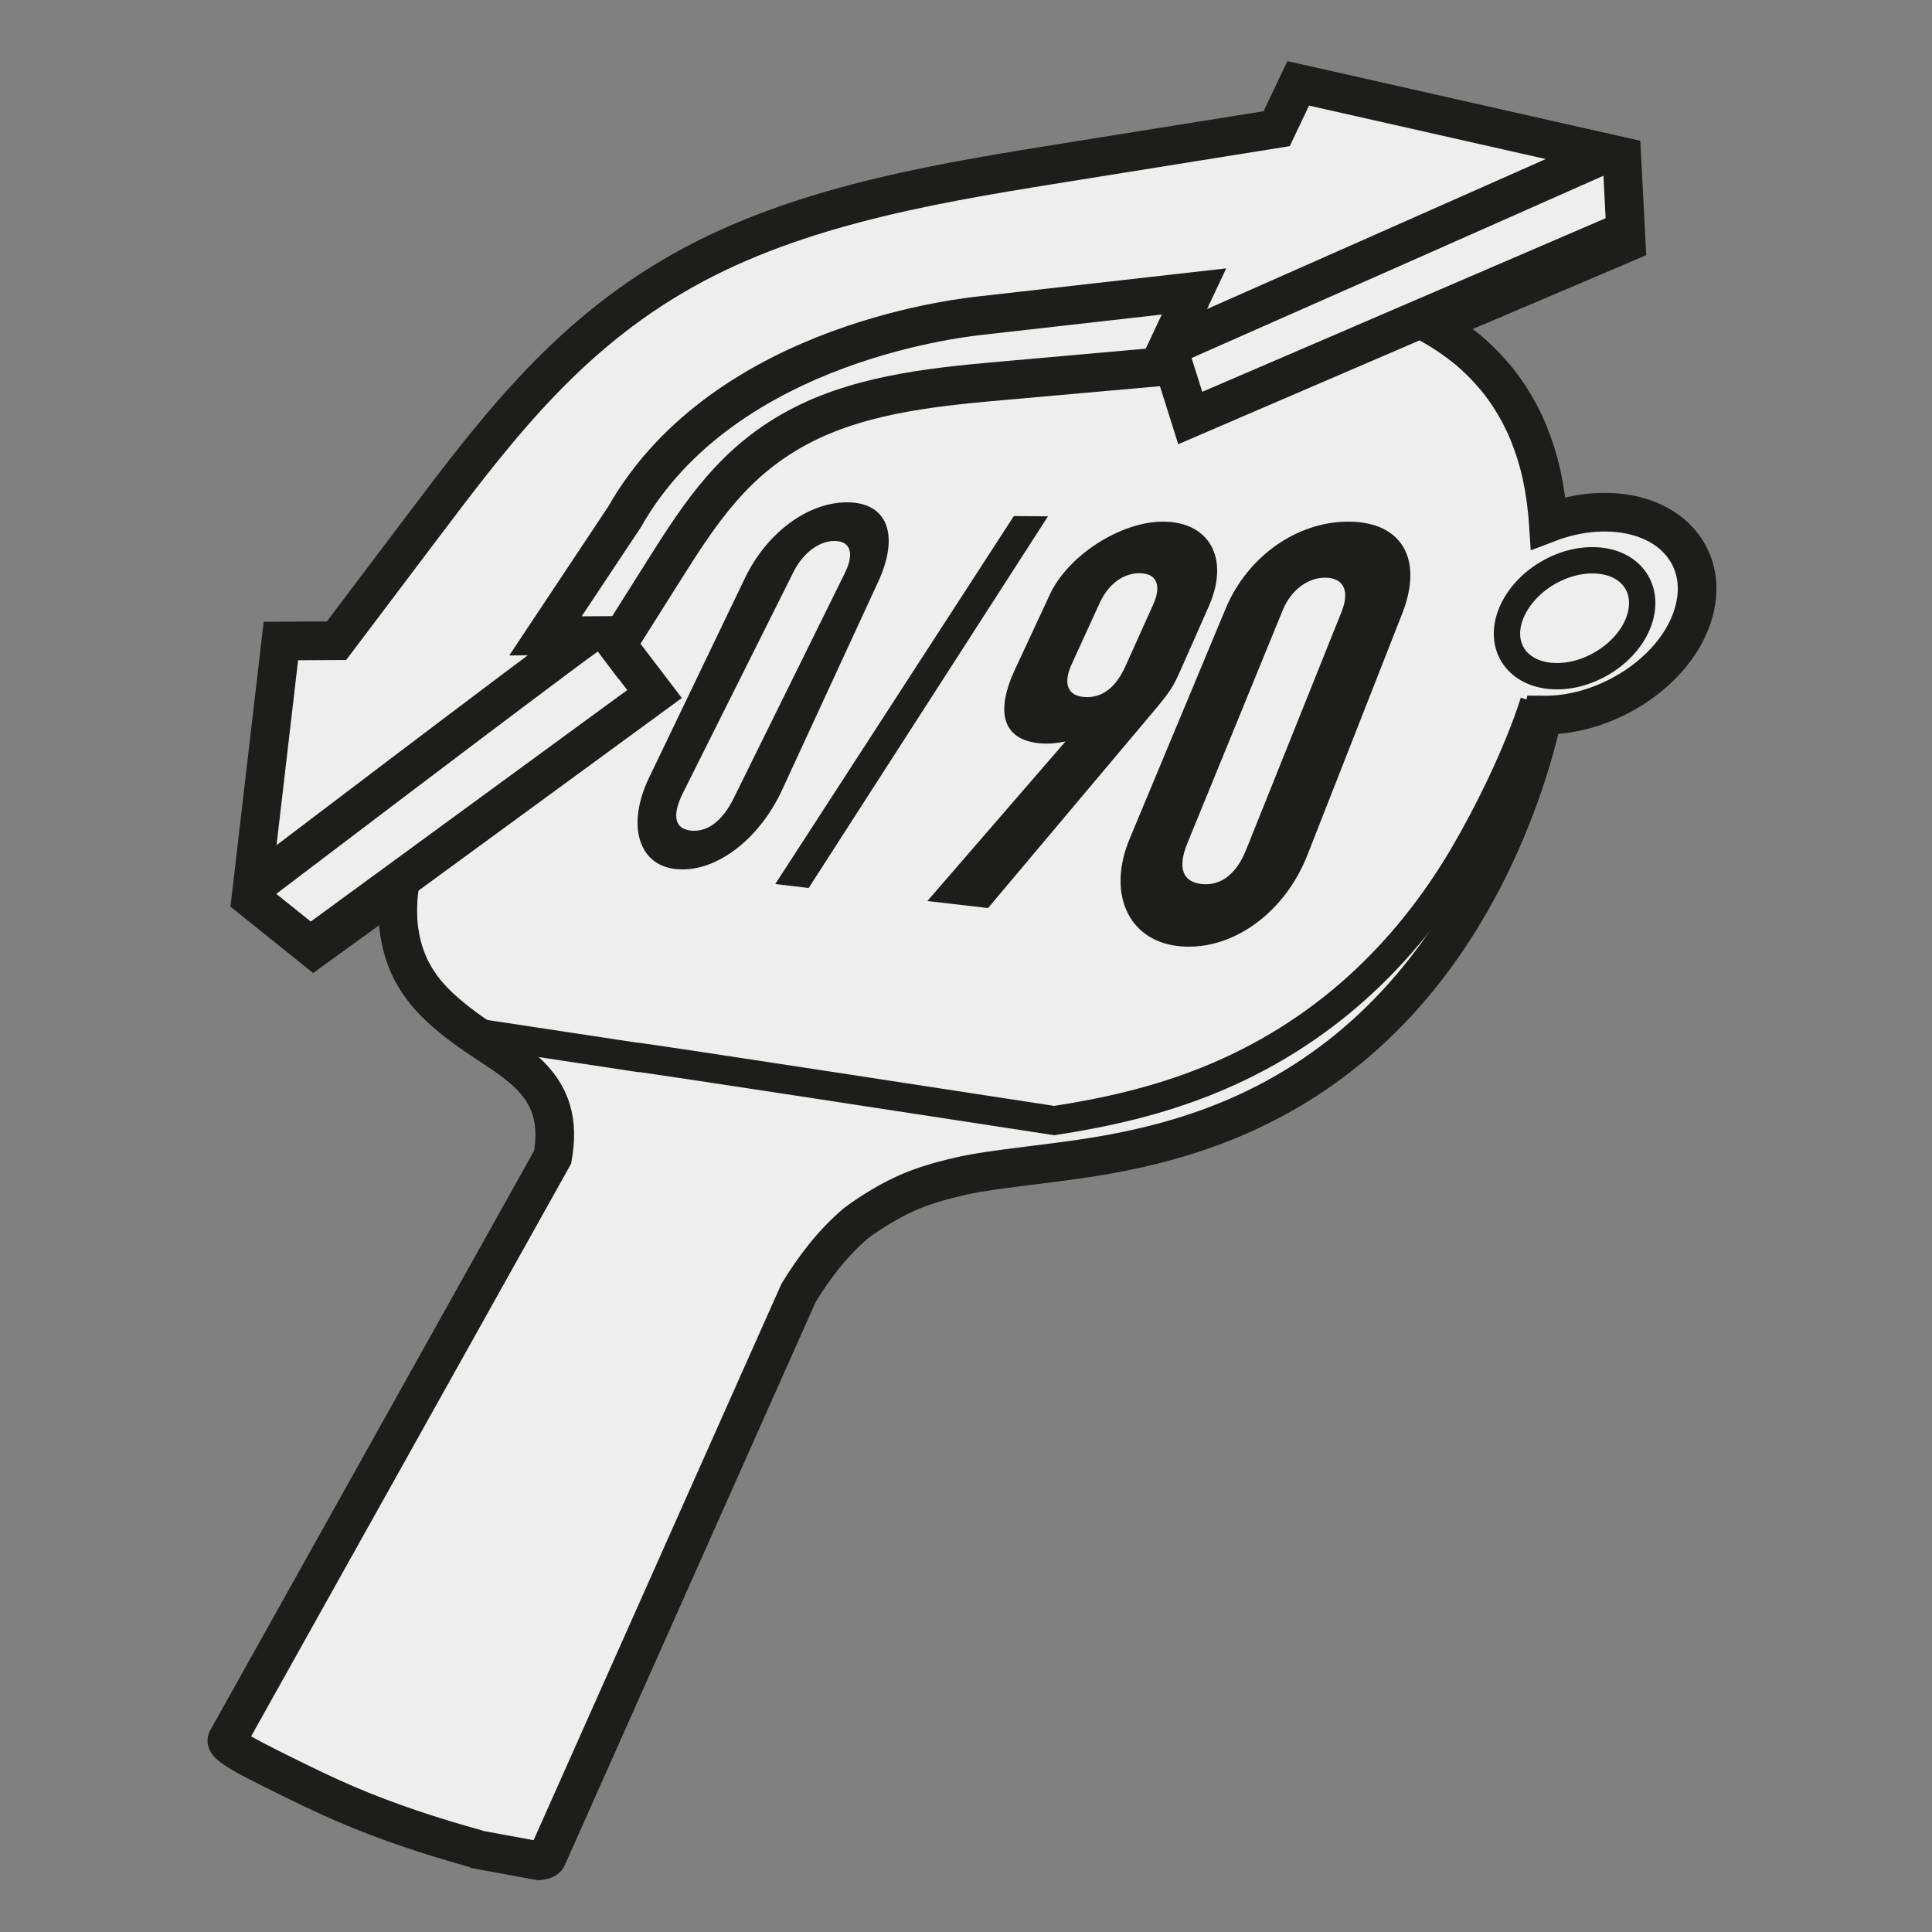 <?xml version="1.0" encoding="UTF-8"?>
<svg width="100px" height="100px" viewBox="0 0 100 100" version="1.1" xmlns="http://www.w3.org/2000/svg" xmlns:xlink="http://www.w3.org/1999/xlink">
    <rect x="0" y="0" width="100" height="100" fill="#808080" stroke="none"/>
    <title>0/90</title>
    <g id="0/90" stroke="none" stroke-width="1" fill="none" fill-rule="evenodd">
        <path d="M87.789,29.82 C87.68,29.173 87.406,28.591 86.994,28.101 C86.587,27.615 86.044,27.222 85.392,26.948 C84.745,26.677 83.992,26.522 83.155,26.512 C82.325,26.5 81.489,26.632 80.688,26.879 C80.502,26.936 80.318,27 80.137,27.069 C80.136,27.053 80.135,27.038 80.134,27.021 C80.11,26.638 80.069,26.267 80.022,25.901 C80.009,25.804 79.995,25.708 79.981,25.612 C79.934,25.297 79.879,24.988 79.815,24.686 C79.805,24.638 79.797,24.588 79.786,24.54 C79.711,24.202 79.621,23.874 79.524,23.552 C79.498,23.466 79.47,23.382 79.442,23.298 C79.357,23.037 79.266,22.782 79.166,22.532 C79.14,22.466 79.116,22.399 79.088,22.333 C78.964,22.037 78.828,21.75 78.683,21.47 C78.646,21.398 78.605,21.329 78.566,21.258 C78.445,21.037 78.317,20.821 78.183,20.611 C78.137,20.541 78.093,20.469 78.047,20.399 C77.875,20.144 77.695,19.897 77.503,19.658 C77.459,19.603 77.412,19.551 77.366,19.497 C77.206,19.306 77.039,19.12 76.867,18.94 C76.802,18.874 76.738,18.806 76.672,18.74 C76.454,18.525 76.23,18.316 75.992,18.117 C75.952,18.083 75.908,18.052 75.866,18.018 C75.659,17.849 75.443,17.687 75.221,17.53 C75.139,17.472 75.056,17.415 74.972,17.358 C74.735,17.199 74.492,17.046 74.239,16.901 C74.203,16.879 74.168,16.857 74.132,16.836 L84.174,12.563 L83.943,8.095 C78.36,6.834 72.777,5.574 67.195,4.314 C66.822,5.095 66.451,5.877 66.08,6.66 C62.613,7.215 59.145,7.772 55.679,8.328 C49.123,9.381 41.969,10.475 35.957,13.668 C29.569,17.062 25.803,22.056 21.804,27.354 C20.341,29.291 18.88,31.228 17.417,33.164 C16.458,33.17 15.499,33.175 14.539,33.179 C14.022,37.618 13.504,42.057 12.986,46.495 L16.24,49.106 L20.666,45.905 C20.649,46.043 20.638,46.181 20.626,46.318 C20.619,46.398 20.613,46.477 20.607,46.557 C20.6,46.683 20.595,46.808 20.592,46.933 C20.591,47.032 20.591,47.13 20.592,47.229 C20.594,47.34 20.594,47.451 20.6,47.561 C20.611,47.759 20.628,47.955 20.654,48.15 C20.663,48.223 20.678,48.294 20.69,48.365 C20.713,48.509 20.74,48.652 20.772,48.793 C20.79,48.87 20.81,48.946 20.83,49.023 C20.869,49.165 20.912,49.306 20.961,49.446 C20.983,49.511 21.005,49.577 21.03,49.642 C21.107,49.844 21.193,50.043 21.295,50.238 C21.731,51.08 22.31,51.745 22.992,52.342 C22.999,52.348 23.005,52.353 23.009,52.357 C23.087,52.425 23.164,52.493 23.245,52.559 C23.813,53.045 24.427,53.473 25.056,53.89 C25.775,54.368 26.505,54.825 27.15,55.397 C28.615,56.695 28.912,58.121 28.605,59.895 C22.988,69.948 17.37,80.001 11.752,90.053 C11.678,90.187 11.987,90.4 12.064,90.455 C12.39,90.691 12.746,90.879 13.103,91.069 C13.623,91.345 14.152,91.607 14.682,91.868 C15.741,92.391 16.801,92.91 17.891,93.377 C20.078,94.315 22.326,95.051 24.631,95.691 C24.658,95.704 24.684,95.717 24.711,95.73 C25.77,95.925 26.83,96.119 27.89,96.314 C27.992,96.302 28.26,96.271 28.314,96.147 C32.655,86.404 36.994,76.661 41.334,66.918 C42.124,65.626 43.074,64.367 44.274,63.34 C44.274,63.34 45.452,62.412 46.976,61.734 C48.499,61.057 50.524,60.717 50.524,60.717 C50.748,60.679 50.973,60.644 51.201,60.61 C53.263,60.307 55.341,60.12 57.394,59.747 C59.461,59.372 61.442,58.848 63.379,58.07 C69.347,55.676 73.561,51.374 76.42,46.145 C77.877,43.482 79.138,40.279 79.858,37.013 C80.582,37.02 81.313,36.924 82.028,36.729 C82.872,36.498 83.688,36.138 84.43,35.677 C85.174,35.215 85.84,34.651 86.384,34.017 C86.927,33.383 87.345,32.678 87.593,31.936 C87.843,31.187 87.899,30.471 87.789,29.82 Z" id="Stroke-8" stroke="#1D1D1B" stroke-width="2" fill="#EEEEEE"></path>
        <path d="M35.767,42.992 C35.551,42.97 35.381,42.909 35.257,42.813 C35.133,42.716 35.053,42.583 35.02,42.415 C34.985,42.249 34.996,42.049 35.052,41.819 C35.107,41.588 35.207,41.327 35.352,41.038 L41.076,29.595 C41.197,29.351 41.343,29.129 41.503,28.932 C41.664,28.735 41.839,28.565 42.027,28.426 C42.213,28.287 42.409,28.178 42.609,28.106 C42.81,28.033 43.015,27.996 43.217,28 C43.419,28.004 43.584,28.047 43.709,28.124 C43.834,28.202 43.92,28.315 43.963,28.458 C44.009,28.603 44.012,28.779 43.972,28.982 C43.934,29.185 43.852,29.416 43.725,29.671 L37.981,41.306 C37.837,41.599 37.68,41.858 37.513,42.078 C37.345,42.297 37.167,42.48 36.981,42.623 C36.794,42.766 36.598,42.869 36.396,42.93 C36.193,42.992 35.983,43.014 35.767,42.992 M43.864,26 C43.352,25.997 42.834,26.095 42.328,26.28 C41.823,26.464 41.331,26.734 40.866,27.077 C40.403,27.421 39.967,27.837 39.578,28.313 C39.188,28.79 38.844,29.327 38.562,29.913 L33.595,40.254 C33.308,40.854 33.127,41.432 33.047,41.965 C32.967,42.501 32.99,42.992 33.107,43.417 C33.225,43.843 33.439,44.204 33.743,44.471 C34.05,44.74 34.446,44.917 34.926,44.976 C35.429,45.038 35.949,44.98 36.467,44.817 C36.987,44.652 37.505,44.382 37.998,44.02 C38.493,43.658 38.961,43.204 39.383,42.674 C39.806,42.144 40.18,41.54 40.486,40.877 L45.451,30.121 C45.736,29.503 45.908,28.936 45.971,28.432 C46.035,27.93 45.992,27.493 45.848,27.133 C45.706,26.774 45.464,26.492 45.131,26.299 C44.798,26.107 44.374,26.003 43.864,26" id="Fill-1" fill="#1D1D1B"></path>
        <polygon id="Fill-3" fill="#1D1D1B" points="40.128 45.757 52.476 26.711 54.243 26.724 41.856 45.963"></polygon>
        <g id="Group-18" transform="translate(13, 8)">
            <path d="M43.161,28.08 C42.933,28.067 42.746,28.017 42.603,27.934 C42.46,27.85 42.359,27.732 42.301,27.585 C42.244,27.436 42.229,27.258 42.258,27.054 C42.287,26.849 42.36,26.617 42.477,26.362 L43.92,23.211 C44.035,22.96 44.17,22.738 44.321,22.545 C44.472,22.353 44.639,22.19 44.819,22.059 C44.998,21.928 45.191,21.828 45.391,21.763 C45.591,21.698 45.8,21.665 46.014,21.67 C46.226,21.674 46.403,21.716 46.542,21.79 C46.68,21.866 46.78,21.976 46.838,22.115 C46.898,22.255 46.915,22.425 46.892,22.622 C46.867,22.819 46.8,23.043 46.689,23.29 L45.25,26.488 C45.126,26.762 44.99,27.001 44.84,27.206 C44.69,27.411 44.528,27.58 44.353,27.714 C44.179,27.847 43.991,27.945 43.792,28.006 C43.593,28.067 43.383,28.092 43.161,28.08 M47.226,19 C46.669,18.996 46.08,19.105 45.495,19.301 C44.915,19.497 44.337,19.779 43.801,20.124 C43.265,20.468 42.768,20.876 42.348,21.323 C41.927,21.771 41.579,22.259 41.343,22.766 L39.54,26.639 C39.271,27.216 39.101,27.734 39.025,28.19 C38.949,28.648 38.97,29.043 39.086,29.371 C39.202,29.699 39.413,29.959 39.717,30.146 C40.024,30.334 40.426,30.447 40.921,30.481 C41.009,30.486 41.091,30.49 41.176,30.491 C41.261,30.491 41.347,30.488 41.441,30.481 C41.536,30.474 41.637,30.462 41.753,30.446 C41.869,30.429 41.999,30.407 42.149,30.378 L35,38.638 L38.141,39 L46.6,28.949 C46.85,28.652 47.044,28.418 47.202,28.22 C47.358,28.02 47.479,27.857 47.583,27.7 C47.685,27.543 47.771,27.393 47.856,27.222 C47.942,27.051 48.029,26.86 48.136,26.62 L49.572,23.372 C49.845,22.753 49.983,22.169 49.999,21.641 C50.014,21.115 49.907,20.646 49.691,20.254 C49.477,19.865 49.155,19.553 48.738,19.337 C48.323,19.122 47.816,19.004 47.226,19" id="Fill-4" fill="#1D1D1B"></path>
            <path d="M49.197,37.757 C48.947,37.73 48.744,37.663 48.588,37.557 C48.432,37.452 48.323,37.309 48.26,37.129 C48.199,36.951 48.183,36.738 48.215,36.491 C48.247,36.246 48.326,35.969 48.451,35.662 L53.398,23.574 C53.503,23.317 53.637,23.083 53.792,22.877 C53.948,22.67 54.126,22.492 54.319,22.346 C54.512,22.2 54.722,22.086 54.941,22.01 C55.16,21.935 55.389,21.896 55.62,21.901 C55.853,21.906 56.047,21.951 56.201,22.033 C56.355,22.115 56.469,22.235 56.54,22.386 C56.611,22.539 56.64,22.723 56.624,22.938 C56.609,23.152 56.548,23.396 56.44,23.665 L51.5,35.984 C51.375,36.296 51.232,36.569 51.07,36.802 C50.909,37.037 50.73,37.229 50.537,37.379 C50.342,37.529 50.133,37.637 49.908,37.7 C49.685,37.764 49.447,37.783 49.197,37.757 M56.827,19 C56.151,18.995 55.483,19.107 54.844,19.319 C54.209,19.53 53.602,19.84 53.044,20.233 C52.488,20.626 51.979,21.102 51.54,21.649 C51.1,22.194 50.729,22.812 50.447,23.485 L45.471,35.414 C45.181,36.11 45.029,36.781 45.004,37.402 C44.978,38.027 45.08,38.602 45.297,39.101 C45.515,39.603 45.852,40.028 46.292,40.348 C46.737,40.669 47.288,40.884 47.932,40.963 C48.604,41.046 49.285,40.988 49.947,40.806 C50.612,40.623 51.257,40.315 51.857,39.899 C52.457,39.482 53.01,38.956 53.49,38.34 C53.968,37.725 54.372,37.021 54.675,36.248 L59.578,23.759 C59.858,23.046 59.996,22.389 60,21.807 C60.005,21.228 59.877,20.723 59.63,20.307 C59.384,19.893 59.019,19.568 58.546,19.345 C58.077,19.124 57.5,19.004 56.827,19" id="Fill-6" fill="#1D1D1B"></path>
            <path d="M47.379,9.745 L48.607,13.637 L71,4 M18.488,24.786 C18.637,24.982 18.787,25.178 18.935,25.375 C19.732,24.111 20.528,22.848 21.326,21.586 C23.244,18.544 25.021,15.772 28.589,13.968 C31.867,12.31 35.775,11.985 39.297,11.673 C42.115,11.422 44.932,11.172 47.75,10.922 C47.626,10.53 47.502,10.138 47.379,9.745 M3,41 L20.878,27.924 L18.488,24.786" id="Stroke-10" stroke="#1D1D1B" stroke-width="2"></path>
            <path d="M8.215,42.313 C8.852,43.531 10.572,44.669 11.701,45.473 C14.389,45.881 17.077,46.288 19.765,46.695 C19.808,46.646 37.823,49.433 41.568,50 C44.313,49.579 46.94,48.972 49.506,47.939 C55.44,45.549 59.766,41.392 62.779,36.267 C64.04,34.123 65.607,30.952 66.432,28.337" id="Stroke-12" stroke="#1D1D1B" stroke-width="1.5"></path>
            <path d="M70,0 C70,0 49.979,8.876 47.433,9.994 C47.888,9.025 48.344,8.055 48.8,7.086 C45.179,7.496 41.558,7.905 37.937,8.315 C37.291,8.388 24.549,9.557 19.326,18.757 C17.961,20.81 16.597,22.862 15.232,24.915 C16.42,24.908 16.185,24.902 17.373,24.896 C14.488,26.985 0,38 0,38" id="Stroke-14" stroke="#1D1D1B" stroke-width="2"></path>
            <path d="M67.397,26.995 C66.931,26.971 66.522,26.864 66.179,26.69 C65.838,26.517 65.564,26.28 65.366,25.995 C65.168,25.711 65.047,25.38 65.011,25.02 C64.976,24.66 65.025,24.272 65.17,23.871 C65.317,23.461 65.548,23.075 65.838,22.726 C66.127,22.378 66.478,22.067 66.867,21.808 C67.257,21.55 67.686,21.342 68.133,21.203 C68.58,21.062 69.047,20.99 69.51,21.001 C69.975,21.012 70.388,21.106 70.738,21.268 C71.089,21.429 71.377,21.659 71.588,21.939 C71.8,22.221 71.936,22.554 71.982,22.923 C72.029,23.292 71.985,23.696 71.841,24.118 C71.698,24.532 71.467,24.925 71.17,25.28 C70.873,25.636 70.511,25.954 70.106,26.216 C69.704,26.478 69.259,26.685 68.799,26.821 C68.34,26.956 67.865,27.019 67.397,26.995" id="Stroke-16" stroke="#1D1D1B" stroke-width="1.364"></path>
        </g>
    </g>
</svg>